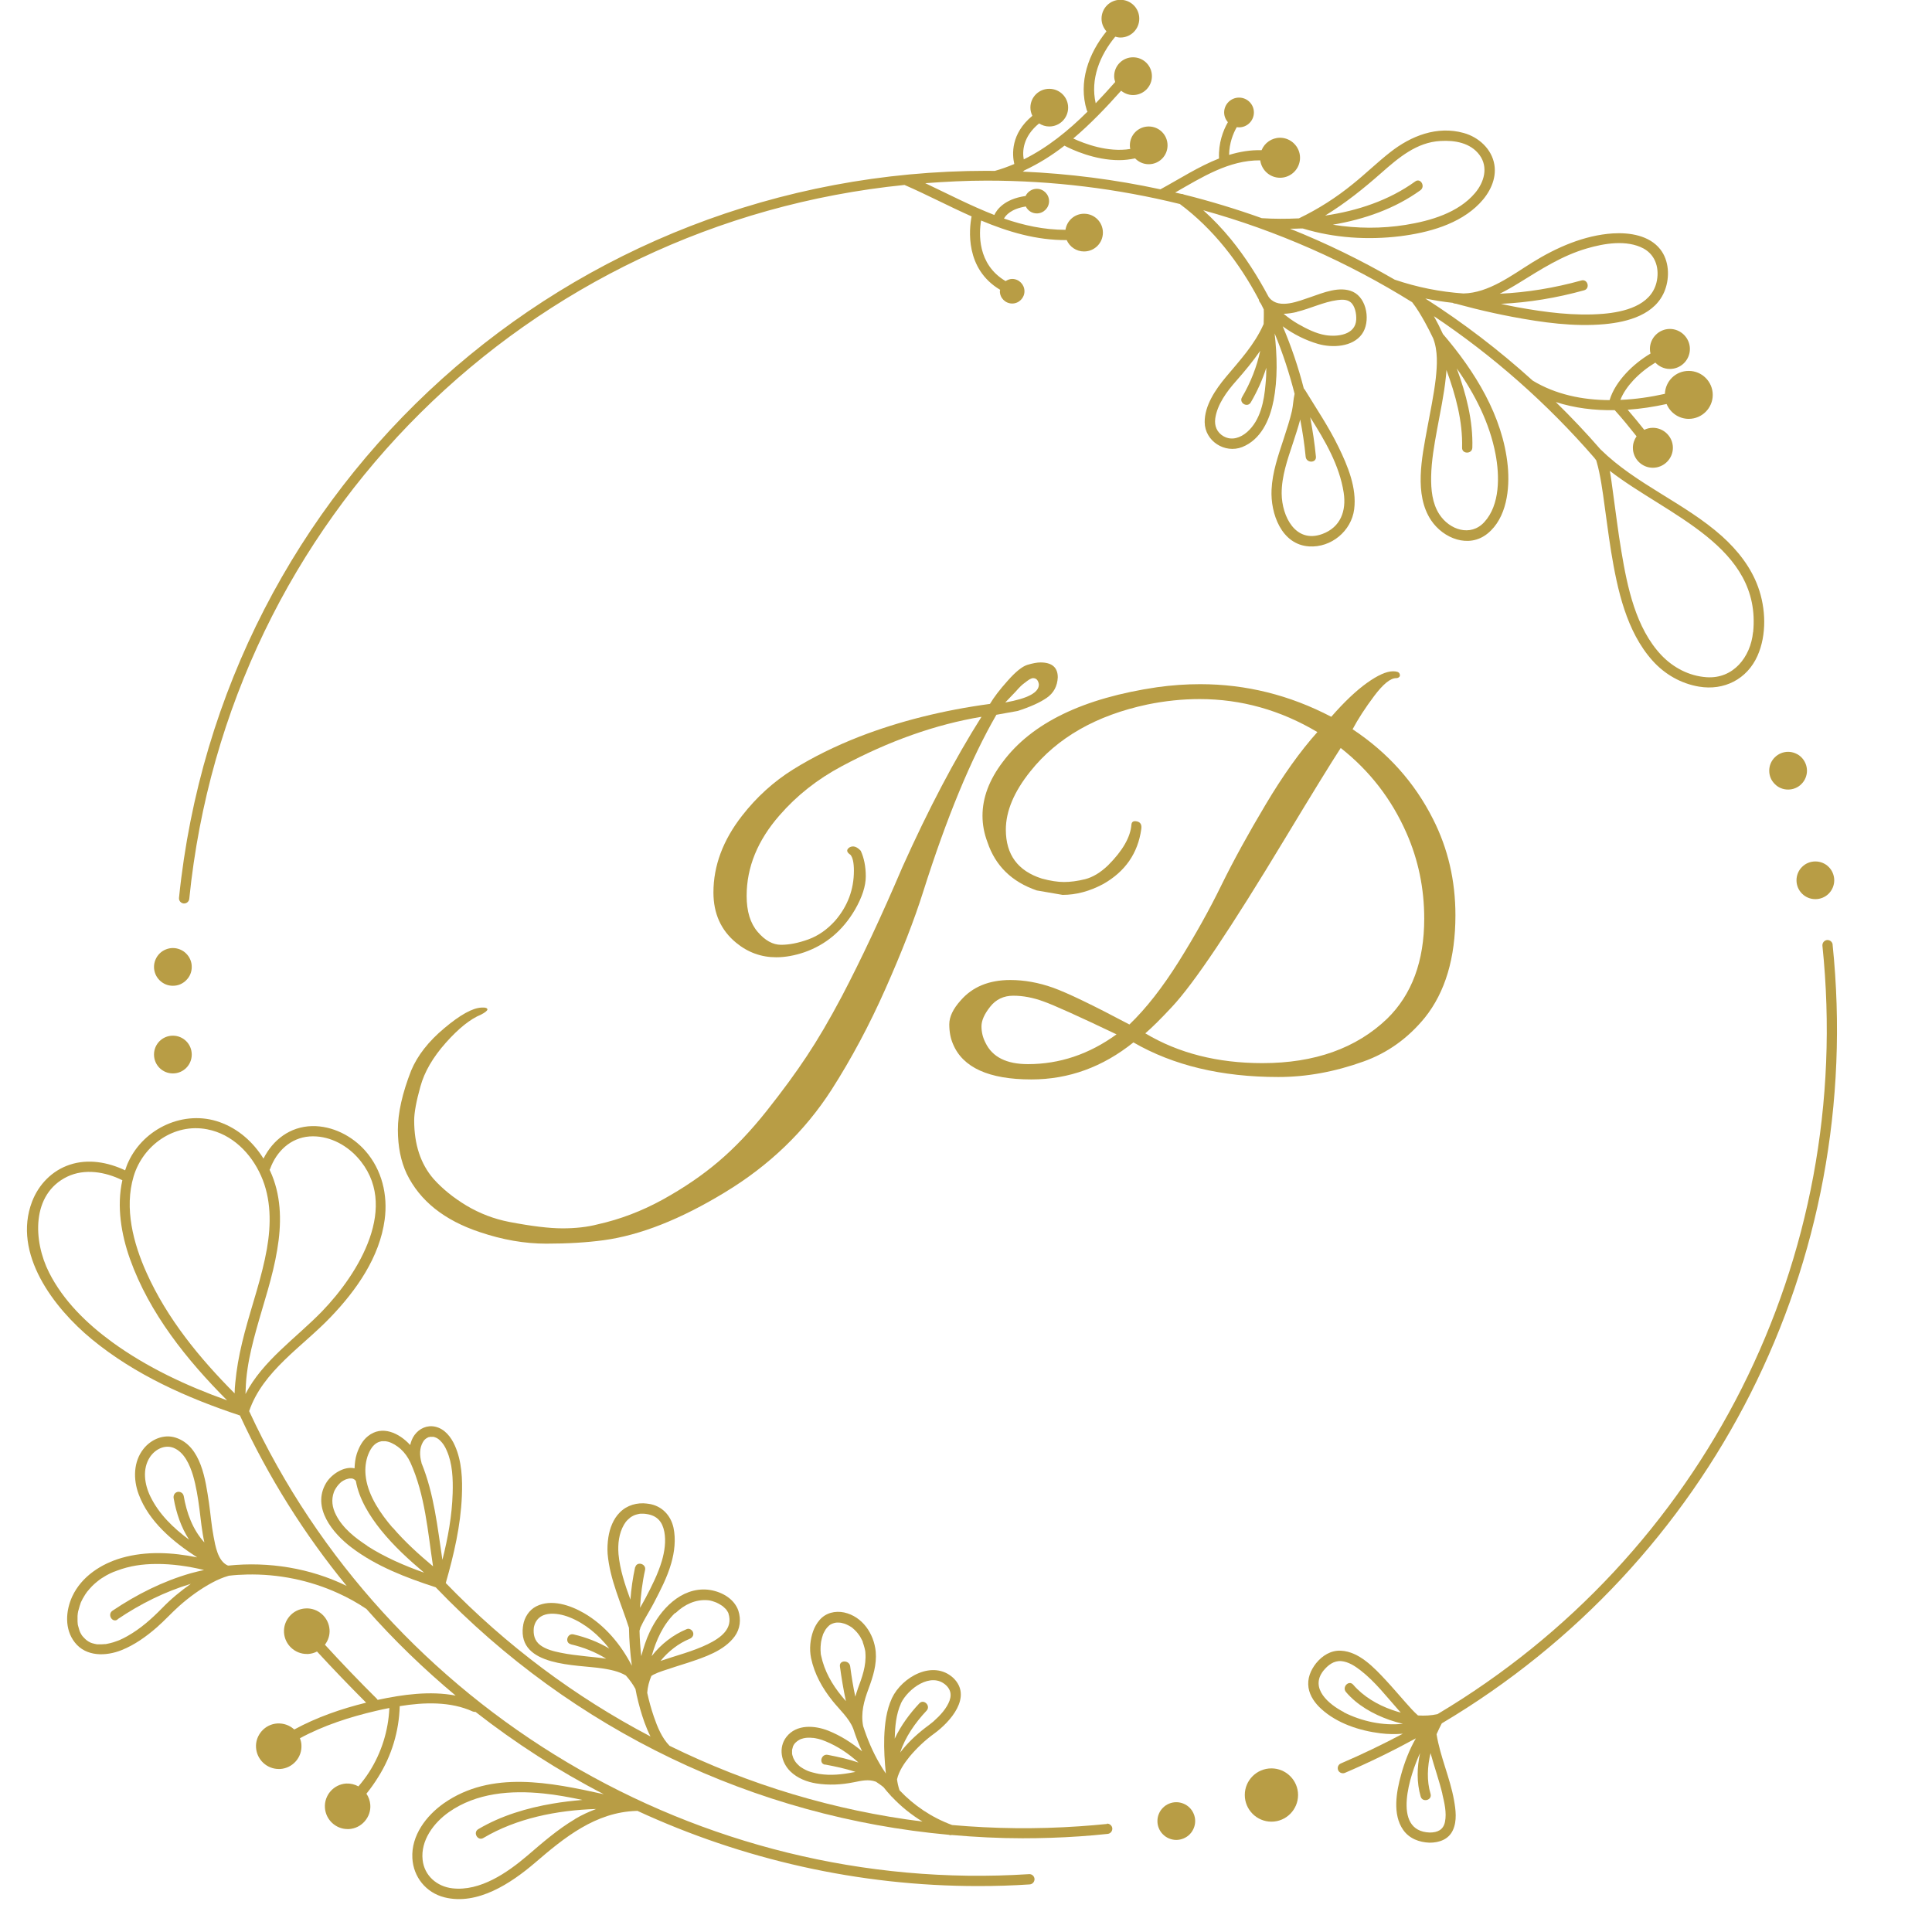 <svg xmlns="http://www.w3.org/2000/svg" xmlns:xlink="http://www.w3.org/1999/xlink" width="200" viewBox="0 0 150 150" height="200" preserveAspectRatio="xMidYMid meet"><defs><g></g><clipPath id="5d0263cc7f"><path d="M 2 86 L 81 86 L 81 147.75 L 2 147.75 Z M 2 86 " clip-rule="nonzero"></path></clipPath></defs><g clip-path="url(#5d0263cc7f)"><path fill="#b89d45" d="M 79.898 145.508 C 54.324 147.156 30.066 132.719 19.344 109.559 C 20.41 106.43 23.5 104.543 25.68 102.25 C 27.668 100.176 29.477 97.609 29.867 94.684 C 30.121 92.773 29.652 90.82 28.371 89.359 C 27.344 88.188 25.801 87.398 24.223 87.43 C 22.512 87.473 21.191 88.496 20.457 89.953 C 19.664 88.68 18.516 87.645 17.074 87.129 C 14.312 86.133 11.18 87.582 9.969 90.203 C 9.863 90.418 9.793 90.641 9.715 90.863 C 8.383 90.234 6.848 89.953 5.422 90.426 C 4.047 90.879 3.004 91.953 2.488 93.297 C 0.949 97.34 4.191 101.559 7.117 103.969 C 10.469 106.734 14.527 108.539 18.629 109.898 C 20.848 114.699 23.641 119.133 26.914 123.129 C 24.098 121.75 20.863 121.227 17.738 121.551 C 17.738 121.551 17.738 121.551 17.727 121.551 C 17.703 121.551 17.688 121.535 17.664 121.535 C 16.91 121.188 16.719 120.023 16.582 119.293 C 16.414 118.426 16.352 117.551 16.223 116.672 C 15.961 114.93 15.629 112.266 13.645 111.621 C 12.715 111.316 11.719 111.754 11.137 112.496 C 10.352 113.488 10.336 114.859 10.766 116.012 C 11.551 118.129 13.422 119.699 15.309 120.914 C 13.375 120.52 11.359 120.414 9.469 120.949 C 7.875 121.402 6.332 122.395 5.613 123.941 C 5.09 125.07 5 126.496 5.812 127.523 C 6.688 128.637 8.227 128.598 9.434 128.117 C 10.453 127.711 11.359 127.059 12.18 126.344 C 12.777 125.82 13.312 125.23 13.906 124.695 C 14.695 123.996 15.555 123.367 16.488 122.867 C 16.887 122.652 17.297 122.477 17.738 122.348 C 17.746 122.348 17.754 122.348 17.762 122.34 C 18.223 122.285 18.684 122.254 19.152 122.246 C 21.59 122.188 24.039 122.684 26.254 123.695 C 27.008 124.035 27.742 124.441 28.434 124.91 C 28.434 124.91 28.434 124.91 28.441 124.91 C 30.582 127.34 32.906 129.582 35.375 131.645 C 33.391 131.262 31.234 131.566 29.316 131.98 C 29.301 131.953 29.293 131.93 29.27 131.906 C 27.891 130.539 26.539 129.129 25.227 127.695 C 25.473 127.371 25.617 126.965 25.586 126.527 C 25.52 125.555 24.676 124.816 23.707 124.879 C 23.234 124.91 22.805 125.117 22.488 125.477 C 22.176 125.836 22.02 126.289 22.051 126.758 C 22.113 127.688 22.895 128.414 23.816 128.414 C 23.855 128.414 23.898 128.414 23.93 128.414 C 24.176 128.398 24.406 128.332 24.613 128.223 C 25.855 129.574 27.129 130.895 28.426 132.195 C 26.508 132.664 24.582 133.332 22.848 134.277 C 22.84 134.27 22.824 134.254 22.812 134.246 C 22.457 133.938 22.004 133.785 21.531 133.809 C 21.062 133.84 20.633 134.047 20.316 134.406 C 20.004 134.766 19.844 135.219 19.879 135.688 C 19.941 136.617 20.715 137.344 21.645 137.344 C 21.684 137.344 21.723 137.344 21.754 137.344 C 22.727 137.281 23.469 136.438 23.402 135.465 C 23.395 135.289 23.348 135.113 23.285 134.957 C 25.121 133.961 27.176 133.301 29.191 132.832 C 29.523 132.75 29.875 132.68 30.23 132.609 C 30.152 134.367 29.621 136.07 28.672 137.566 C 28.418 137.965 28.133 138.34 27.828 138.695 C 27.543 138.539 27.215 138.457 26.875 138.473 C 25.902 138.539 25.164 139.383 25.227 140.352 C 25.289 141.281 26.062 142.008 26.984 142.008 C 27.023 142.008 27.066 142.008 27.098 142.008 C 27.566 141.977 27.996 141.77 28.312 141.41 C 28.625 141.051 28.785 140.598 28.75 140.129 C 28.727 139.805 28.617 139.508 28.449 139.262 C 28.793 138.84 29.102 138.395 29.363 137.973 C 30.406 136.324 30.98 134.414 31.035 132.465 C 32.945 132.152 34.992 132.098 36.703 132.879 C 36.773 132.91 36.855 132.918 36.918 132.91 C 40.031 135.344 43.363 137.488 46.875 139.301 C 42.719 138.387 38.145 137.43 34.457 140.008 C 33.09 140.973 31.918 142.508 32.016 144.27 C 32.094 145.73 33.074 146.949 34.508 147.309 C 37.07 147.953 39.68 146.211 41.52 144.641 C 43.82 142.66 46.246 140.688 49.43 140.598 C 49.445 140.598 49.461 140.59 49.477 140.59 C 57.66 144.371 66.668 146.434 75.941 146.434 C 77.27 146.434 78.609 146.395 79.945 146.305 C 80.168 146.289 80.328 146.098 80.32 145.883 C 80.305 145.66 80.113 145.492 79.898 145.508 Z M 9.133 125.715 C 10.891 124.527 12.801 123.574 14.816 122.969 C 14.02 123.527 13.262 124.156 12.586 124.855 C 11.75 125.707 10.914 126.449 9.891 127.027 C 9.691 127.141 9.492 127.242 9.285 127.332 C 9.277 127.332 9.27 127.332 9.262 127.34 C 9.25 127.34 9.234 127.348 9.227 127.355 C 9.188 127.371 9.148 127.387 9.102 127.402 C 9.004 127.441 8.902 127.473 8.797 127.508 C 8.633 127.555 8.457 127.602 8.281 127.633 C 8.258 127.633 8.195 127.648 8.195 127.648 C 8.176 127.648 8.152 127.648 8.137 127.648 C 8.059 127.648 7.977 127.664 7.891 127.664 C 7.82 127.664 7.738 127.664 7.668 127.664 C 7.637 127.664 7.605 127.664 7.574 127.664 C 7.566 127.664 7.547 127.664 7.539 127.664 C 7.414 127.641 7.285 127.617 7.16 127.578 C 7.125 127.57 7.094 127.555 7.07 127.547 C 7.07 127.547 7.07 127.547 7.062 127.547 C 7.008 127.516 6.945 127.488 6.887 127.457 C 6.84 127.426 6.793 127.395 6.746 127.363 C 6.723 127.348 6.695 127.332 6.672 127.309 C 6.793 127.387 6.68 127.309 6.656 127.289 C 6.57 127.211 6.488 127.125 6.41 127.035 C 6.395 127.012 6.379 126.988 6.363 126.973 C 6.332 126.918 6.293 126.871 6.266 126.812 C 6.234 126.758 6.211 126.703 6.188 126.645 C 6.18 126.613 6.164 126.582 6.156 126.551 C 6.117 126.43 6.086 126.312 6.051 126.184 C 6.051 126.152 6.043 126.121 6.035 126.09 C 6.035 126.09 6.035 126.09 6.035 126.082 C 6.035 126.016 6.02 125.953 6.02 125.883 C 6.02 125.738 6.02 125.605 6.02 125.461 C 6.02 125.43 6.043 125.301 6.035 125.293 C 6.043 125.23 6.051 125.176 6.066 125.109 C 6.102 124.969 6.141 124.824 6.188 124.68 C 6.211 124.609 6.234 124.547 6.258 124.473 C 6.258 124.457 6.258 124.457 6.258 124.457 C 6.273 124.418 6.301 124.371 6.316 124.332 C 6.387 124.188 6.457 124.043 6.547 123.91 C 6.586 123.836 6.633 123.773 6.68 123.703 C 6.703 123.668 6.73 123.629 6.754 123.598 C 6.762 123.582 6.77 123.582 6.77 123.574 C 6.77 123.574 6.77 123.574 6.785 123.559 C 6.895 123.422 7.016 123.289 7.145 123.152 C 7.27 123.023 7.414 122.898 7.555 122.785 C 7.574 122.77 7.59 122.762 7.605 122.746 C 7.645 122.715 7.676 122.691 7.715 122.66 C 7.805 122.594 7.891 122.531 7.988 122.477 C 8.16 122.363 8.344 122.262 8.527 122.172 C 8.625 122.125 8.711 122.086 8.805 122.047 C 8.82 122.039 8.848 122.031 8.863 122.023 C 8.863 122.023 8.871 122.023 8.879 122.023 C 8.941 122 9.004 121.973 9.07 121.949 C 10.086 121.566 11.051 121.434 12.117 121.426 C 13.375 121.418 14.625 121.602 15.844 121.895 C 15.492 121.973 15.148 122.055 14.809 122.148 C 12.633 122.77 10.605 123.797 8.734 125.055 C 8.312 125.34 8.711 126.027 9.133 125.738 Z M 14.25 116.117 C 14.211 115.902 13.957 115.781 13.766 115.836 C 13.543 115.902 13.445 116.117 13.484 116.332 C 13.684 117.461 14.059 118.582 14.68 119.539 C 13.453 118.633 12.348 117.559 11.688 116.211 C 11.219 115.266 11.027 114.047 11.648 113.117 C 12.062 112.504 12.801 112.152 13.461 112.406 C 14.305 112.734 14.734 113.73 14.984 114.547 C 15.23 115.391 15.371 116.277 15.484 117.152 C 15.594 118.02 15.676 118.895 15.867 119.754 C 14.957 118.758 14.488 117.461 14.258 116.117 Z M 20.977 90.734 C 21.469 89.391 22.551 88.348 24.023 88.234 C 25.434 88.133 26.793 88.809 27.734 89.836 C 31.141 93.566 27.812 98.91 25.004 101.812 C 22.996 103.883 20.402 105.633 19.059 108.23 C 19.059 108.102 19.066 107.973 19.074 107.871 C 19.09 107.336 19.137 106.805 19.219 106.27 C 19.367 105.254 19.621 104.242 19.895 103.246 C 20.465 101.184 21.176 99.148 21.523 97.031 C 21.852 95.098 21.867 93.09 21.117 91.242 C 21.062 91.102 20.992 90.965 20.93 90.82 C 20.945 90.789 20.969 90.766 20.984 90.734 Z M 8.711 104.203 C 6.746 102.77 4.914 100.992 3.809 98.797 C 2.574 96.355 2.414 92.715 5.223 91.355 C 6.57 90.711 8.168 90.973 9.5 91.633 C 9.047 93.648 9.41 95.828 10.094 97.754 C 11.594 101.957 14.496 105.578 17.633 108.723 C 14.488 107.602 11.418 106.168 8.711 104.203 Z M 11.379 98.82 C 10.352 96.535 9.633 93.809 10.375 91.332 C 11.098 88.918 13.52 87.176 16.09 87.68 C 18.016 88.051 19.488 89.531 20.266 91.285 C 21.062 93.066 21.055 95.062 20.723 96.957 C 20.332 99.172 19.566 101.297 18.992 103.469 C 18.723 104.496 18.492 105.539 18.355 106.59 C 18.301 107.066 18.223 107.633 18.215 108.18 C 15.477 105.434 12.969 102.363 11.379 98.82 Z M 44.656 141.227 C 43.309 142.023 42.125 143.059 40.945 144.07 C 39.395 145.391 37.285 146.855 35.129 146.609 C 33.926 146.473 32.945 145.629 32.812 144.402 C 32.645 142.891 33.672 141.523 34.848 140.695 C 36.988 139.191 39.672 138.984 42.203 139.246 C 43.223 139.348 44.223 139.539 45.219 139.746 C 44.457 139.812 43.691 139.898 42.941 140.027 C 40.922 140.367 38.906 140.965 37.133 142.016 C 36.695 142.277 37.094 142.961 37.531 142.699 C 40.102 141.172 43.238 140.543 46.285 140.449 C 45.723 140.664 45.172 140.91 44.645 141.227 Z M 44.656 141.227 " fill-opacity="1" fill-rule="nonzero"></path></g><path fill="#b89d45" d="M 140.293 59.836 C 140.293 60.031 140.254 60.219 140.18 60.398 C 140.105 60.578 140 60.734 139.863 60.871 C 139.727 61.012 139.566 61.117 139.387 61.191 C 139.207 61.266 139.02 61.301 138.828 61.301 C 138.633 61.301 138.445 61.266 138.266 61.191 C 138.086 61.117 137.93 61.012 137.793 60.871 C 137.656 60.734 137.547 60.578 137.473 60.398 C 137.398 60.219 137.363 60.031 137.363 59.836 C 137.363 59.645 137.398 59.457 137.473 59.277 C 137.547 59.098 137.656 58.938 137.793 58.801 C 137.93 58.664 138.086 58.559 138.266 58.484 C 138.445 58.41 138.633 58.371 138.828 58.371 C 139.02 58.371 139.207 58.41 139.387 58.484 C 139.566 58.559 139.727 58.664 139.863 58.801 C 140 58.938 140.105 59.098 140.18 59.277 C 140.254 59.457 140.293 59.645 140.293 59.836 Z M 140.293 59.836 " fill-opacity="1" fill-rule="nonzero"></path><path fill="#b89d45" d="M 92.793 141.387 C 92.793 141.582 92.754 141.77 92.68 141.945 C 92.605 142.125 92.5 142.285 92.363 142.422 C 92.227 142.559 92.066 142.664 91.887 142.738 C 91.707 142.812 91.52 142.852 91.328 142.852 C 91.133 142.852 90.945 142.812 90.766 142.738 C 90.586 142.664 90.43 142.559 90.293 142.422 C 90.152 142.285 90.047 142.125 89.973 141.945 C 89.898 141.77 89.863 141.582 89.863 141.387 C 89.863 141.191 89.898 141.004 89.973 140.828 C 90.047 140.648 90.152 140.488 90.293 140.352 C 90.43 140.215 90.586 140.109 90.766 140.035 C 90.945 139.961 91.133 139.922 91.328 139.922 C 91.52 139.922 91.707 139.961 91.887 140.035 C 92.066 140.109 92.227 140.215 92.363 140.352 C 92.5 140.488 92.605 140.648 92.68 140.828 C 92.754 141.004 92.793 141.191 92.793 141.387 Z M 92.793 141.387 " fill-opacity="1" fill-rule="nonzero"></path><path fill="#b89d45" d="M 142.41 68.344 C 142.41 68.539 142.371 68.727 142.297 68.906 C 142.223 69.086 142.117 69.242 141.98 69.383 C 141.844 69.52 141.684 69.625 141.504 69.699 C 141.324 69.773 141.137 69.809 140.945 69.809 C 140.75 69.809 140.562 69.773 140.383 69.699 C 140.203 69.625 140.047 69.52 139.91 69.383 C 139.77 69.242 139.664 69.086 139.59 68.906 C 139.516 68.727 139.48 68.539 139.48 68.344 C 139.48 68.152 139.516 67.965 139.59 67.785 C 139.664 67.605 139.77 67.445 139.91 67.309 C 140.047 67.172 140.203 67.066 140.383 66.992 C 140.562 66.918 140.75 66.883 140.945 66.883 C 141.137 66.883 141.324 66.918 141.504 66.992 C 141.684 67.066 141.844 67.172 141.98 67.309 C 142.117 67.445 142.223 67.605 142.297 67.785 C 142.371 67.965 142.41 68.152 142.41 68.344 Z M 142.41 68.344 " fill-opacity="1" fill-rule="nonzero"></path><path fill="#b89d45" d="M 98.715 137.297 C 97.566 137.297 96.645 138.227 96.645 139.363 C 96.645 140.504 97.574 141.434 98.715 141.434 C 99.852 141.434 100.781 140.504 100.781 139.363 C 100.781 138.227 99.852 137.297 98.715 137.297 Z M 98.715 137.297 " fill-opacity="1" fill-rule="nonzero"></path><path fill="#b89d45" d="M 14.887 75.07 C 14.887 75.266 14.852 75.453 14.777 75.633 C 14.703 75.812 14.594 75.969 14.457 76.105 C 14.32 76.242 14.164 76.348 13.984 76.426 C 13.805 76.5 13.617 76.535 13.422 76.535 C 13.227 76.535 13.043 76.5 12.863 76.426 C 12.684 76.348 12.523 76.242 12.387 76.105 C 12.25 75.969 12.145 75.812 12.07 75.633 C 11.996 75.453 11.957 75.266 11.957 75.07 C 11.957 74.875 11.996 74.691 12.07 74.512 C 12.145 74.332 12.25 74.172 12.387 74.035 C 12.523 73.898 12.684 73.793 12.863 73.719 C 13.043 73.645 13.227 73.605 13.422 73.605 C 13.617 73.605 13.805 73.645 13.984 73.719 C 14.164 73.793 14.32 73.898 14.457 74.035 C 14.594 74.172 14.703 74.332 14.777 74.512 C 14.852 74.691 14.887 74.875 14.887 75.07 Z M 14.887 75.07 " fill-opacity="1" fill-rule="nonzero"></path><path fill="#b89d45" d="M 13.422 83.34 C 14.234 83.34 14.887 82.688 14.887 81.875 C 14.887 81.062 14.234 80.41 13.422 80.41 C 12.609 80.41 11.957 81.062 11.957 81.875 C 11.957 82.688 12.609 83.34 13.422 83.34 Z M 13.422 83.34 " fill-opacity="1" fill-rule="nonzero"></path><path fill="#b89d45" d="M 85.969 141.609 C 85.254 141.68 84.531 141.746 83.812 141.793 C 80.488 142.023 77.184 141.984 73.922 141.695 C 72.336 141.109 70.961 140.184 69.836 138.992 C 69.742 138.703 69.68 138.426 69.645 138.148 C 69.797 137.488 70.203 136.898 70.625 136.379 C 71.184 135.711 71.828 135.105 72.527 134.598 C 73.777 133.691 75.527 131.73 74.008 130.27 C 72.441 128.836 70.027 130.195 69.25 131.844 C 68.816 132.789 68.691 133.84 68.652 134.875 C 68.621 135.816 68.684 136.762 68.777 137.695 C 68.602 137.438 68.438 137.184 68.285 136.914 C 67.75 136 67.34 135.02 67.012 134.008 C 67.012 134.008 67.012 134.008 67.012 134 C 66.82 132.988 67.082 132.051 67.434 131.113 C 67.777 130.18 68.078 129.25 67.992 128.238 C 67.855 126.844 66.965 125.508 65.539 125.191 C 64.84 125.047 64.121 125.215 63.637 125.77 C 63.184 126.289 62.984 126.965 62.914 127.633 C 62.879 128 62.898 128.367 62.969 128.723 C 63.23 129.973 63.844 131.062 64.633 132.051 C 65.172 132.727 65.93 133.402 66.238 134.199 C 66.238 134.215 66.254 134.223 66.254 134.238 C 66.445 134.828 66.668 135.41 66.934 135.973 C 66.145 135.312 65.27 134.758 64.32 134.375 C 63.262 133.953 61.84 133.848 61.059 134.852 C 60.414 135.68 60.645 136.824 61.359 137.527 C 61.902 138.059 62.641 138.348 63.375 138.465 C 64.352 138.617 65.301 138.57 66.262 138.379 C 66.883 138.258 67.426 138.117 68.008 138.332 C 68.207 138.457 68.398 138.602 68.586 138.746 C 68.77 138.977 68.961 139.199 69.152 139.406 C 69.176 139.445 69.207 139.477 69.25 139.508 C 69.949 140.25 70.746 140.895 71.621 141.426 C 64.766 140.566 58.137 138.57 51.984 135.543 C 51.387 134.934 51.039 134.082 50.766 133.285 C 50.559 132.68 50.387 132.059 50.25 131.43 C 50.281 130.977 50.395 130.539 50.574 130.117 C 50.633 130.086 50.68 130.055 50.734 130.02 C 50.965 129.902 51.18 129.82 51.434 129.734 C 52.098 129.504 52.766 129.305 53.426 129.09 C 54.691 128.668 56.211 128.176 57.039 127.051 C 57.469 126.465 57.547 125.73 57.324 125.047 C 56.984 124.074 55.934 123.527 54.953 123.422 C 52.867 123.223 51.246 124.984 50.441 126.711 C 50.16 127.309 49.957 127.938 49.789 128.582 C 49.715 127.938 49.668 127.281 49.652 126.621 C 49.652 126.605 49.652 126.598 49.66 126.582 C 49.66 126.582 49.66 126.582 49.66 126.574 C 49.668 126.543 49.676 126.512 49.691 126.48 C 49.691 126.465 49.699 126.449 49.707 126.43 C 49.707 126.43 49.707 126.43 49.707 126.438 C 49.707 126.438 49.707 126.43 49.707 126.43 C 49.707 126.43 49.707 126.422 49.707 126.414 C 49.707 126.406 49.707 126.414 49.707 126.406 C 49.723 126.367 49.738 126.32 49.758 126.289 C 49.859 126.066 49.98 125.844 50.105 125.621 C 50.32 125.23 50.559 124.848 50.766 124.449 C 51.285 123.453 51.801 122.461 52.113 121.379 C 52.367 120.492 52.484 119.516 52.289 118.609 C 52.074 117.629 51.363 116.895 50.352 116.754 C 50.336 116.754 50.32 116.754 50.297 116.754 C 50.281 116.754 50.266 116.746 50.242 116.738 C 49.469 116.641 48.684 116.855 48.125 117.422 C 47.613 117.93 47.344 118.648 47.234 119.348 C 47.168 119.777 47.145 120.215 47.176 120.645 C 47.352 122.652 48.227 124.48 48.832 126.383 C 48.848 127.371 48.93 128.359 49.055 129.328 C 48.211 127.68 46.961 126.184 45.348 125.246 C 44.289 124.633 42.809 124.117 41.629 124.719 C 41.074 125.008 40.723 125.562 40.617 126.176 C 40.617 126.199 40.617 126.215 40.617 126.234 C 40.617 126.25 40.602 126.266 40.602 126.281 C 40.188 129.426 44.781 129.227 46.77 129.535 C 47.391 129.633 48.043 129.758 48.594 130.086 C 48.871 130.402 49.129 130.746 49.336 131.129 C 49.367 131.27 49.391 131.414 49.422 131.559 C 49.422 131.59 49.422 131.613 49.438 131.637 C 49.598 132.344 49.789 133.039 50.035 133.723 C 50.172 134.09 50.32 134.461 50.504 134.82 C 44.68 131.766 39.305 127.762 34.609 122.906 C 35.238 120.707 35.766 118.449 35.859 116.156 C 35.914 114.852 35.859 113.449 35.316 112.238 C 35.031 111.586 34.531 110.934 33.797 110.77 C 33.168 110.625 32.555 110.902 32.184 111.414 C 32.008 111.652 31.91 111.922 31.848 112.191 C 30.988 111.254 29.66 110.625 28.57 111.5 C 28.133 111.844 27.875 112.359 27.703 112.867 C 27.582 113.242 27.543 113.625 27.527 114 C 26.723 113.809 25.727 114.453 25.312 115.152 C 24.191 117.055 25.832 119.047 27.297 120.152 C 29.215 121.609 31.555 122.5 33.828 123.238 C 44.48 134.359 58.598 141.086 73.664 142.453 C 73.664 142.453 73.68 142.453 73.688 142.461 C 73.77 142.492 73.84 142.484 73.902 142.469 C 75.719 142.629 77.551 142.723 79.387 142.723 C 80.859 142.723 82.34 142.676 83.82 142.574 C 84.547 142.523 85.277 142.461 86.004 142.383 C 86.219 142.359 86.375 142.168 86.359 141.945 C 86.336 141.73 86.137 141.57 85.922 141.586 Z M 64.074 137 C 64.863 137.152 65.66 137.312 66.422 137.574 C 66.375 137.582 66.328 137.59 66.27 137.598 C 65.379 137.773 64.504 137.867 63.598 137.727 C 63.43 137.695 63.262 137.66 63.098 137.613 C 63.031 137.598 62.969 137.574 62.906 137.559 C 62.863 137.543 62.832 137.535 62.793 137.52 C 62.785 137.52 62.723 137.496 62.707 137.488 C 62.594 137.438 62.477 137.383 62.371 137.32 C 62.316 137.289 62.262 137.246 62.203 137.215 C 62.18 137.199 62.148 137.176 62.125 137.16 C 62.125 137.16 62.125 137.16 62.117 137.16 C 62.117 137.16 62.117 137.16 62.109 137.152 C 62.02 137.074 61.934 136.992 61.855 136.906 C 61.832 136.883 61.805 136.852 61.781 136.816 C 61.773 136.809 61.766 136.793 61.758 136.785 C 61.742 136.754 61.719 136.73 61.703 136.699 C 61.68 136.66 61.656 136.629 61.641 136.586 C 61.633 136.57 61.598 136.508 61.59 136.492 C 61.559 136.414 61.535 136.324 61.512 136.246 C 61.512 136.223 61.512 136.199 61.496 136.172 C 61.496 136.141 61.496 136.102 61.496 136.07 C 61.496 136.023 61.496 135.973 61.496 135.934 C 61.496 135.91 61.496 135.887 61.496 135.863 C 61.512 135.785 61.535 135.703 61.559 135.625 C 61.559 135.625 61.559 135.633 61.551 135.641 C 61.551 135.633 61.551 135.625 61.559 135.617 C 61.574 135.578 61.582 135.578 61.574 135.586 C 61.574 135.586 61.574 135.578 61.574 135.57 C 61.598 135.527 61.617 135.488 61.641 135.449 C 61.656 135.418 61.75 135.305 61.672 135.402 C 61.695 135.371 61.719 135.344 61.75 135.312 C 61.781 135.281 61.812 135.25 61.855 135.219 C 61.871 135.203 61.895 135.188 61.91 135.172 C 61.82 135.25 61.91 135.172 61.926 135.164 C 62.004 135.105 62.086 135.066 62.164 135.027 C 62.18 135.027 62.195 135.012 62.211 135.012 C 62.277 134.988 62.332 134.973 62.395 134.957 C 62.457 134.941 62.516 134.934 62.578 134.926 C 62.617 134.926 62.656 134.926 62.707 134.914 C 62.848 134.914 62.992 134.914 63.137 134.934 C 63.152 134.934 63.152 134.934 63.152 134.934 C 63.152 134.934 63.152 134.934 63.168 134.934 C 63.215 134.941 63.262 134.949 63.312 134.957 C 63.391 134.973 63.461 134.988 63.535 135.004 C 63.723 135.051 63.914 135.113 64.098 135.195 C 65.039 135.578 65.898 136.156 66.652 136.844 C 65.883 136.578 65.07 136.402 64.266 136.246 C 63.766 136.148 63.551 136.914 64.051 137.008 Z M 66.598 131.129 C 66.527 131.328 66.461 131.523 66.406 131.73 C 66.238 130.953 66.113 130.164 66.008 129.375 C 65.945 128.875 65.148 128.867 65.211 129.375 C 65.332 130.277 65.484 131.184 65.676 132.074 C 65.57 131.953 65.469 131.836 65.371 131.715 C 64.594 130.777 64.004 129.742 63.75 128.539 C 63.75 128.5 63.734 128.461 63.723 128.422 C 63.723 128.406 63.723 128.391 63.723 128.383 C 63.715 128.293 63.707 128.207 63.707 128.117 C 63.707 127.938 63.707 127.762 63.734 127.586 C 63.734 127.586 63.734 127.547 63.742 127.523 C 63.742 127.473 63.758 127.434 63.766 127.387 C 63.781 127.309 63.797 127.234 63.82 127.156 C 63.844 127.066 63.875 126.98 63.898 126.902 C 63.898 126.879 63.914 126.859 63.922 126.844 C 63.938 126.805 63.965 126.766 63.98 126.727 C 64.02 126.645 64.059 126.574 64.105 126.504 C 64.121 126.48 64.137 126.457 64.164 126.43 C 64.164 126.43 64.211 126.375 64.219 126.359 C 64.266 126.305 64.312 126.258 64.371 126.207 C 64.387 126.199 64.395 126.184 64.41 126.176 C 64.441 126.152 64.473 126.129 64.512 126.113 C 64.551 126.098 64.586 126.074 64.617 126.059 C 64.625 126.059 64.625 126.059 64.633 126.059 C 64.641 126.059 64.656 126.051 64.664 126.043 C 64.734 126.016 64.809 126 64.887 125.984 C 64.902 125.984 64.957 125.977 64.973 125.977 C 65.023 125.977 65.07 125.977 65.109 125.977 C 65.148 125.977 65.188 125.977 65.23 125.984 C 65.238 125.984 65.324 126 65.332 126 C 65.402 126.016 65.484 126.035 65.555 126.059 C 65.586 126.066 65.625 126.082 65.66 126.098 C 65.66 126.098 65.699 126.113 65.715 126.121 C 65.84 126.176 65.961 126.242 66.074 126.312 C 66.105 126.336 66.137 126.352 66.16 126.375 C 66.176 126.383 66.191 126.398 66.207 126.406 C 66.184 126.383 66.176 126.383 66.199 126.406 C 66.254 126.449 66.305 126.496 66.352 126.543 C 66.453 126.637 66.551 126.75 66.637 126.859 C 66.645 126.879 66.668 126.902 66.668 126.91 C 66.691 126.941 66.711 126.973 66.734 126.996 C 66.773 127.051 66.805 127.109 66.836 127.172 C 66.867 127.227 66.898 127.289 66.934 127.355 C 66.949 127.387 66.965 127.418 66.98 127.457 C 66.98 127.473 66.988 127.473 66.988 127.48 C 66.988 127.48 66.988 127.48 66.988 127.508 C 67.035 127.648 67.082 127.785 67.121 127.938 C 67.141 128.008 67.156 128.078 67.172 128.16 C 67.172 128.16 67.172 128.191 67.18 128.215 C 67.18 128.23 67.188 128.301 67.188 128.309 C 67.273 129.336 66.926 130.234 66.574 131.184 Z M 69.941 132.258 C 70.488 131.113 72.281 129.773 73.449 130.84 C 73.961 131.328 73.863 131.883 73.516 132.465 C 73.332 132.773 73.117 133.023 72.863 133.285 C 72.734 133.41 72.598 133.539 72.465 133.66 C 72.32 133.777 72.258 133.824 72.137 133.922 C 71.367 134.484 70.641 135.129 70.035 135.879 C 69.98 135.941 69.934 136.016 69.887 136.078 C 70.273 134.867 71.07 133.738 71.938 132.816 C 72.289 132.441 71.723 131.875 71.375 132.25 C 70.625 133.047 69.941 133.977 69.465 134.988 C 69.488 134.07 69.566 133.102 69.949 132.258 Z M 52.438 125.246 C 53.148 124.562 54.023 124.156 54.969 124.242 C 55.031 124.266 55.016 124.242 54.969 124.242 C 54.992 124.242 55.008 124.242 55.031 124.25 C 55.074 124.25 55.121 124.266 55.16 124.273 C 55.258 124.297 55.352 124.32 55.438 124.355 C 55.488 124.371 55.543 124.395 55.59 124.41 C 55.605 124.418 55.629 124.426 55.645 124.434 C 55.742 124.48 55.836 124.527 55.926 124.586 C 55.965 124.609 56.012 124.641 56.051 124.664 C 56.066 124.68 56.09 124.688 56.109 124.703 C 56.18 124.77 56.258 124.832 56.324 124.902 C 56.348 124.926 56.402 124.977 56.418 125.016 C 56.41 125 56.395 124.992 56.387 124.977 C 56.395 124.992 56.41 125.008 56.418 125.016 C 56.434 125.031 56.441 125.055 56.457 125.07 C 56.48 125.109 56.504 125.148 56.531 125.199 C 56.531 125.207 56.539 125.223 56.547 125.23 C 56.547 125.246 56.555 125.262 56.555 125.262 C 56.941 126.457 55.941 127.172 54.945 127.656 C 53.777 128.223 52.512 128.531 51.285 128.953 C 51.891 128.199 52.699 127.586 53.535 127.242 C 53.734 127.164 53.879 126.98 53.816 126.758 C 53.766 126.566 53.527 126.398 53.328 126.48 C 52.277 126.91 51.309 127.656 50.594 128.582 C 50.941 127.34 51.484 126.129 52.414 125.23 Z M 44.32 127.664 C 45.301 127.895 46.23 128.262 47.066 128.781 C 46.531 128.699 46 128.652 45.508 128.598 C 44.844 128.523 44.176 128.453 43.523 128.316 C 42.984 128.207 42.395 128.062 41.949 127.73 C 41.496 127.387 41.391 126.91 41.445 126.375 C 41.695 125.023 43.199 125.164 44.207 125.562 C 45.441 126.051 46.484 126.941 47.305 127.992 C 46.453 127.488 45.516 127.125 44.535 126.895 C 44.035 126.773 43.828 127.547 44.32 127.656 Z M 49.309 121.68 C 49.129 122.508 49.008 123.352 48.945 124.195 C 48.523 123.039 48.133 121.879 48.02 120.66 C 47.957 119.855 48.055 119.055 48.441 118.383 C 48.555 118.195 48.594 118.137 48.754 117.98 C 48.906 117.836 48.961 117.789 49.16 117.684 C 49.191 117.668 49.23 117.652 49.262 117.637 C 49.199 117.66 49.336 117.613 49.352 117.605 C 49.453 117.574 49.559 117.551 49.66 117.531 C 49.676 117.531 49.738 117.523 49.73 117.523 C 49.789 117.523 49.852 117.523 49.906 117.523 C 50.012 117.523 50.113 117.531 50.219 117.551 C 51.023 117.676 51.426 118.145 51.578 118.926 C 51.715 119.641 51.602 120.453 51.387 121.188 C 51.086 122.195 50.609 123.137 50.121 124.066 C 49.988 124.32 49.836 124.578 49.691 124.832 C 49.75 123.844 49.867 122.859 50.082 121.902 C 50.195 121.402 49.43 121.195 49.32 121.688 Z M 28.527 120.023 C 27.582 119.41 26.617 118.656 26.094 117.629 C 25.781 117.023 25.711 116.434 25.926 115.836 C 25.98 115.68 26.156 115.406 26.285 115.266 C 26.484 115.051 26.547 115.004 26.832 114.867 C 26.832 114.867 26.832 114.867 26.84 114.867 C 26.875 114.859 26.898 114.844 26.93 114.836 C 26.992 114.82 27.047 114.805 27.113 114.789 C 27.145 114.789 27.168 114.789 27.199 114.789 C 27.223 114.789 27.312 114.789 27.328 114.789 C 27.453 114.812 27.566 114.891 27.629 114.984 C 27.875 116.387 28.703 117.707 29.578 118.797 C 30.566 120.023 31.73 121.09 32.93 122.102 C 31.395 121.559 29.883 120.906 28.504 120.023 Z M 30.48 118.609 C 29.562 117.539 28.625 116.188 28.41 114.754 C 28.41 114.754 28.41 114.746 28.41 114.738 C 28.328 114.199 28.355 113.648 28.527 113.094 C 28.617 112.836 28.727 112.582 28.895 112.359 C 29 112.223 29.133 112.098 29.27 112.023 C 29.309 112 29.34 111.984 29.379 111.969 C 29.406 111.961 29.43 111.953 29.445 111.945 C 29.492 111.93 29.539 111.922 29.586 111.906 C 29.605 111.906 29.621 111.906 29.637 111.898 C 29.637 111.898 29.645 111.898 29.66 111.898 C 29.746 111.898 29.828 111.898 29.914 111.898 C 29.93 111.898 29.93 111.898 29.938 111.898 C 29.953 111.898 29.977 111.898 29.992 111.906 C 30.043 111.914 30.09 111.93 30.145 111.938 C 30.48 112.035 30.82 112.25 31.102 112.496 C 31.434 112.805 31.664 113.125 31.863 113.547 C 33.004 116.07 33.211 118.895 33.621 121.609 C 32.508 120.676 31.426 119.699 30.48 118.59 Z M 32.723 113.602 C 32.723 113.602 32.723 113.57 32.723 113.555 C 32.562 112.98 32.574 112.422 32.828 111.977 C 32.93 111.793 33.035 111.699 33.227 111.602 C 33.242 111.594 33.25 111.586 33.25 111.586 C 33.25 111.586 33.258 111.586 33.281 111.586 C 33.336 111.57 33.383 111.555 33.441 111.547 C 33.375 111.562 33.672 111.562 33.613 111.547 C 33.848 111.594 33.996 111.676 34.164 111.836 C 34.387 112.051 34.547 112.297 34.68 112.613 C 35.137 113.633 35.176 114.828 35.145 115.926 C 35.094 117.676 34.777 119.41 34.348 121.105 C 33.965 118.566 33.703 115.988 32.73 113.602 Z M 32.723 113.602 " fill-opacity="1" fill-rule="nonzero"></path><path fill="#b89d45" d="M 142.289 73.344 C 142.266 73.129 142.074 72.969 141.852 72.984 C 141.637 73.008 141.477 73.199 141.492 73.422 C 144.023 97.793 132.215 120.812 111.605 133.086 C 111.113 133.195 110.605 133.219 110.094 133.188 C 109.762 132.895 109.457 132.551 109.164 132.219 C 108.637 131.629 108.129 131.023 107.586 130.441 C 106.688 129.48 105.527 128.23 104.109 128.16 C 103.328 128.117 102.66 128.547 102.184 129.129 C 101.746 129.688 101.484 130.324 101.594 131.039 C 101.699 131.691 102.113 132.258 102.59 132.688 C 103.824 133.809 105.559 134.375 107.191 134.574 C 107.762 134.645 108.344 134.652 108.918 134.605 C 107.355 135.434 105.75 136.207 104.102 136.914 C 103.902 137 103.809 137.23 103.895 137.438 C 103.957 137.59 104.109 137.676 104.262 137.676 C 104.316 137.676 104.363 137.668 104.418 137.645 C 106.312 136.836 108.152 135.934 109.926 134.965 C 109.418 135.848 109.043 136.836 108.781 137.789 C 108.414 139.102 108.098 140.871 108.941 142.07 C 109.418 142.754 110.191 143.035 110.992 143.066 C 111.742 143.066 112.473 142.812 112.801 142.094 C 113.137 141.371 113.023 140.512 112.887 139.754 C 112.578 138.027 111.812 136.379 111.535 134.645 C 111.664 134.352 111.797 134.07 111.941 133.801 C 132.859 121.379 144.844 98.051 142.281 73.328 Z M 104.348 132.934 C 103.18 132.336 101.664 131.086 102.75 129.711 C 103.105 129.281 103.551 128.922 104.141 128.969 C 104.684 129.02 105.191 129.344 105.613 129.672 C 106.77 130.562 107.668 131.75 108.629 132.824 C 108.672 132.871 108.719 132.918 108.758 132.965 C 108.527 132.902 108.297 132.84 108.082 132.758 C 106.941 132.359 105.852 131.715 105.062 130.801 C 104.73 130.41 104.172 130.977 104.5 131.367 C 105.375 132.395 106.609 133.086 107.867 133.531 C 108.207 133.648 108.566 133.754 108.926 133.832 C 107.371 134.008 105.699 133.633 104.348 132.949 Z M 111.98 139.277 C 112.141 139.961 112.332 140.742 112.188 141.449 C 112.059 142.078 111.605 142.277 111 142.277 C 107.984 142.168 109.523 137.668 110.254 136.109 C 110.008 137.23 109.984 138.395 110.301 139.484 C 110.445 139.977 111.219 139.762 111.066 139.27 C 110.762 138.25 110.82 137.16 111.066 136.109 C 111.352 137.168 111.734 138.219 111.988 139.285 Z M 111.98 139.277 " fill-opacity="1" fill-rule="nonzero"></path><path fill="#b89d45" d="M 49.723 126.457 C 49.723 126.457 49.75 126.414 49.738 126.43 C 49.738 126.438 49.738 126.449 49.723 126.457 Z M 49.723 126.457 " fill-opacity="1" fill-rule="nonzero"></path><path fill="#b89d45" d="M 98.871 31.152 C 99.207 29.426 99.16 27.625 98.961 25.883 C 99.598 27.426 100.113 29.004 100.512 30.578 C 100.41 31.008 100.398 31.496 100.305 31.91 C 100.137 32.633 99.898 33.348 99.668 34.059 C 99.246 35.348 98.785 36.652 98.723 38.02 C 98.633 39.859 99.484 42.285 101.633 42.422 C 103.352 42.535 104.922 41.227 105.137 39.543 C 105.352 37.871 104.633 36.16 103.918 34.695 C 103.164 33.141 102.199 31.719 101.301 30.246 C 101.277 30.215 101.254 30.188 101.227 30.164 C 100.805 28.52 100.258 26.902 99.59 25.336 C 100.426 25.953 101.379 26.426 102.336 26.703 C 103.441 27.02 105.016 26.949 105.742 25.938 C 106.418 25 106.156 23.168 105.039 22.652 C 104.016 22.184 102.73 22.73 101.754 23.066 C 100.848 23.367 99.332 24.027 98.57 23.145 C 98.547 23.105 98.516 23.074 98.488 23.035 C 97.645 21.457 96.684 19.945 95.57 18.578 C 94.91 17.773 94.191 17.016 93.422 16.324 C 99.152 17.918 104.602 20.328 109.641 23.465 C 110.016 23.941 110.324 24.473 110.621 25 C 110.852 25.414 111.066 25.844 111.273 26.273 C 111.648 27.254 111.582 28.352 111.473 29.379 C 111.32 30.707 111.035 32.012 110.797 33.324 C 110.398 35.516 109.777 38.387 111.105 40.387 C 112.059 41.816 114.043 42.598 115.492 41.426 C 116.988 40.219 117.234 37.941 117.059 36.16 C 116.676 32.297 114.504 28.82 112.027 25.93 C 111.812 25.461 111.582 25 111.328 24.547 C 115.906 27.609 120.098 31.297 123.785 35.547 C 123.848 35.625 123.91 35.73 123.91 35.695 C 123.938 35.77 123.961 35.832 123.977 35.902 C 124.047 36.145 124.109 36.398 124.16 36.645 C 124.285 37.227 124.375 37.812 124.461 38.402 C 124.676 39.883 124.852 41.371 125.09 42.844 C 125.574 45.773 126.27 49.035 128.312 51.305 C 129.254 52.355 130.52 53.078 131.91 53.309 C 133.852 53.637 135.637 52.738 136.449 50.922 C 137.18 49.281 137.102 47.23 136.496 45.566 C 135.938 44.023 134.902 42.719 133.688 41.625 C 130.797 39.047 127.031 37.613 124.27 34.895 C 124.27 34.895 124.262 34.895 124.254 34.879 C 123.148 33.605 121.992 32.387 120.793 31.215 C 122.25 31.684 123.809 31.875 125.367 31.844 C 125.957 32.496 126.516 33.184 127.062 33.875 C 126.887 34.129 126.777 34.43 126.777 34.766 C 126.777 35.625 127.477 36.316 128.328 36.316 C 129.18 36.316 129.883 35.617 129.883 34.766 C 129.883 33.914 129.18 33.215 128.328 33.215 C 128.09 33.215 127.867 33.27 127.66 33.371 C 127.238 32.84 126.809 32.32 126.371 31.812 C 127.398 31.742 128.418 31.582 129.395 31.367 C 129.676 32.043 130.344 32.52 131.113 32.52 C 132.141 32.52 132.977 31.684 132.977 30.66 C 132.977 29.633 132.141 28.797 131.113 28.797 C 130.09 28.797 129.301 29.594 129.262 30.578 C 128.152 30.824 126.984 31 125.805 31.047 C 126.027 30.484 126.395 29.973 126.816 29.52 C 127.316 28.988 127.891 28.535 128.52 28.152 C 128.805 28.453 129.203 28.645 129.648 28.645 C 130.512 28.645 131.203 27.945 131.203 27.094 C 131.203 26.242 130.5 25.539 129.648 25.539 C 128.797 25.539 128.098 26.242 128.098 27.094 C 128.098 27.211 128.113 27.332 128.145 27.449 C 127.438 27.871 126.777 28.398 126.219 29.004 C 125.68 29.594 125.199 30.293 124.969 31.066 C 122.859 31.059 120.77 30.625 119 29.551 C 116.391 27.188 113.598 25.055 110.66 23.176 C 111.367 23.32 112.07 23.434 112.785 23.512 C 112.832 23.543 112.895 23.566 112.969 23.574 C 113.078 23.582 113.023 23.574 113.191 23.621 C 113.301 23.656 113.422 23.688 113.531 23.711 C 113.859 23.797 114.188 23.879 114.512 23.965 C 115.477 24.203 116.453 24.418 117.434 24.602 C 119.766 25.039 122.191 25.383 124.574 25.168 C 126.402 25 128.559 24.426 129.27 22.516 C 129.648 21.496 129.586 20.223 128.902 19.355 C 128.051 18.273 126.523 18.043 125.227 18.121 C 122.988 18.266 120.84 19.215 118.961 20.383 C 117.359 21.379 115.578 22.746 113.621 22.785 C 111.82 22.66 110.039 22.309 108.281 21.711 C 105.668 20.199 102.965 18.879 100.16 17.758 C 100.41 17.758 100.664 17.758 100.91 17.742 C 100.918 17.742 100.926 17.742 100.934 17.742 C 100.973 17.742 101.012 17.742 101.055 17.742 C 101.086 17.742 101.117 17.742 101.156 17.742 C 103.574 18.48 106.195 18.648 108.703 18.34 C 110.883 18.066 113.301 17.422 114.879 15.789 C 115.641 15.004 116.207 13.922 116.023 12.789 C 115.824 11.566 114.797 10.641 113.637 10.324 C 111.574 9.75 109.555 10.547 107.945 11.812 C 106.949 12.59 106.035 13.484 105.047 14.277 C 103.75 15.336 102.352 16.23 100.848 16.953 C 99.875 17 98.902 17 97.965 16.938 C 95.984 16.23 93.969 15.617 91.922 15.105 C 91.852 15.066 91.789 15.051 91.727 15.059 C 91.566 15.02 91.398 14.98 91.238 14.949 C 93.316 13.762 95.418 12.426 97.844 12.449 C 97.949 13.211 98.594 13.801 99.383 13.801 C 100.242 13.801 100.934 13.102 100.934 12.25 C 100.934 11.398 100.234 10.695 99.383 10.695 C 98.738 10.695 98.18 11.094 97.949 11.66 C 97.074 11.637 96.238 11.781 95.426 12.027 C 95.441 11.117 95.734 10.371 96.023 9.871 C 96.078 9.879 96.133 9.887 96.199 9.887 C 96.836 9.887 97.352 9.367 97.352 8.73 C 97.352 8.094 96.836 7.578 96.199 7.578 C 95.562 7.578 95.043 8.094 95.043 8.73 C 95.043 9.02 95.156 9.281 95.332 9.488 C 94.965 10.133 94.59 11.102 94.645 12.305 C 93.062 12.926 91.582 13.891 90.094 14.699 C 86.598 13.945 83.027 13.484 79.402 13.324 C 79.453 13.301 79.492 13.27 79.523 13.234 C 80.637 12.711 81.672 12.066 82.645 11.309 C 83.23 11.621 84.984 12.434 86.887 12.434 C 87.301 12.434 87.715 12.383 88.129 12.297 C 88.398 12.574 88.766 12.75 89.188 12.75 C 89.996 12.75 90.648 12.098 90.648 11.285 C 90.648 10.473 89.996 9.82 89.188 9.82 C 88.375 9.82 87.723 10.473 87.723 11.285 C 87.723 11.383 87.73 11.477 87.754 11.566 C 86.012 11.852 84.18 11.152 83.328 10.754 C 84.656 9.629 85.883 8.348 87.043 7.043 C 87.301 7.25 87.617 7.379 87.969 7.379 C 88.781 7.379 89.434 6.727 89.434 5.914 C 89.434 5.102 88.781 4.449 87.969 4.449 C 87.156 4.449 86.504 5.102 86.504 5.914 C 86.504 6.074 86.535 6.223 86.582 6.367 C 86.09 6.926 85.59 7.473 85.07 8.016 C 84.641 6.145 85.391 4.289 86.59 2.848 C 86.719 2.883 86.848 2.914 86.988 2.914 C 87.801 2.914 88.453 2.262 88.453 1.449 C 88.453 0.637 87.801 -0.016 86.988 -0.016 C 86.176 -0.016 85.523 0.637 85.523 1.449 C 85.523 1.832 85.676 2.172 85.906 2.434 C 84.516 4.148 83.703 6.375 84.379 8.562 C 84.395 8.605 84.418 8.637 84.434 8.668 C 82.953 10.141 81.34 11.453 79.484 12.375 C 79.371 11.773 79.402 10.617 80.676 9.582 C 80.91 9.734 81.18 9.82 81.465 9.82 C 82.277 9.82 82.93 9.168 82.93 8.355 C 82.93 7.547 82.277 6.895 81.465 6.895 C 80.652 6.895 80 7.547 80 8.355 C 80 8.59 80.059 8.793 80.152 8.992 C 78.465 10.379 78.578 12.004 78.75 12.734 C 78.258 12.941 77.758 13.125 77.23 13.27 C 77.039 13.27 76.84 13.262 76.648 13.262 C 44.152 13.262 17.18 37.527 13.898 69.707 C 13.875 69.922 14.035 70.121 14.258 70.145 C 14.273 70.145 14.281 70.145 14.297 70.145 C 14.496 70.145 14.672 69.992 14.695 69.785 C 17.688 40.129 41.066 17.297 70.227 14.359 C 71.977 15.121 73.68 16.023 75.434 16.801 C 75.242 17.789 74.914 20.875 77.652 22.5 C 77.652 22.539 77.629 22.57 77.629 22.613 C 77.629 23.137 78.059 23.566 78.586 23.566 C 79.109 23.566 79.539 23.137 79.539 22.613 C 79.539 22.086 79.109 21.656 78.586 21.656 C 78.395 21.656 78.227 21.73 78.074 21.824 C 75.863 20.52 76.004 18.09 76.172 17.121 C 78.281 18.004 80.453 18.656 82.82 18.641 C 83.043 19.156 83.559 19.523 84.164 19.523 C 84.977 19.523 85.629 18.871 85.629 18.059 C 85.629 17.246 84.977 16.594 84.164 16.594 C 83.43 16.594 82.828 17.137 82.723 17.844 C 81.051 17.844 79.477 17.496 77.949 16.969 C 78.082 16.723 78.496 16.211 79.645 16.031 C 79.793 16.348 80.121 16.57 80.496 16.57 C 81.02 16.57 81.449 16.141 81.449 15.617 C 81.449 15.09 81.02 14.66 80.496 14.66 C 80.113 14.66 79.777 14.891 79.625 15.219 C 79.625 15.219 79.617 15.219 79.609 15.219 C 77.965 15.457 77.383 16.293 77.199 16.691 C 75.375 15.98 73.617 15.066 71.836 14.223 C 73.418 14.105 75.02 14.023 76.625 14.023 C 81.734 14.023 86.758 14.645 91.605 15.84 C 94.191 17.766 96.207 20.375 97.734 23.258 C 97.734 23.312 97.758 23.367 97.789 23.426 C 97.82 23.48 97.871 23.535 97.902 23.59 C 97.973 23.734 98.043 23.879 98.117 24.02 C 98.133 24.41 98.117 24.785 98.109 25.168 C 98.109 25.176 98.102 25.184 98.094 25.191 C 97.398 26.766 96.262 27.977 95.172 29.281 C 94.375 30.238 93.516 31.488 93.531 32.785 C 93.547 34.242 95.09 35.234 96.438 34.711 C 97.895 34.137 98.586 32.594 98.863 31.16 Z M 101.371 35.457 C 101.418 35.969 102.215 35.969 102.168 35.457 C 102.07 34.438 101.914 33.414 101.723 32.395 C 102.875 34.215 103.996 36.125 104.324 38.25 C 104.539 39.668 104.086 40.934 102.66 41.461 C 100.582 42.215 99.523 40.09 99.508 38.324 C 99.5 36.984 99.961 35.68 100.375 34.43 C 100.574 33.82 100.781 33.199 100.949 32.57 C 101.133 33.523 101.277 34.488 101.371 35.457 Z M 100.688 24.211 C 101.746 23.957 102.758 23.441 103.848 23.297 C 104.203 23.25 104.586 23.242 104.859 23.465 C 105.207 23.742 105.32 24.379 105.297 24.816 C 105.238 26.004 103.84 26.168 102.914 26.02 C 102.168 25.898 101.434 25.523 100.781 25.152 C 100.383 24.922 100.012 24.656 99.66 24.363 C 100.012 24.355 100.359 24.301 100.695 24.219 Z M 112.258 29.258 C 112.277 29.082 112.293 28.906 112.301 28.727 C 113.008 30.645 113.574 32.711 113.516 34.758 C 113.5 35.266 114.297 35.266 114.312 34.758 C 114.375 32.672 113.828 30.57 113.102 28.605 C 114.52 30.617 115.656 32.848 116.113 35.258 C 116.43 36.93 116.477 39.199 115.234 40.543 C 114.176 41.691 112.539 41.141 111.75 39.93 C 111.191 39.07 111.098 38.004 111.113 37.004 C 111.137 35.777 111.352 34.559 111.574 33.348 C 111.82 31.988 112.117 30.637 112.258 29.258 Z M 136.105 49.086 C 135.914 51.02 134.562 52.73 132.484 52.578 C 131.137 52.484 129.906 51.832 128.988 50.867 C 127 48.766 126.348 45.59 125.887 42.828 C 125.621 41.27 125.441 39.699 125.219 38.141 C 125.145 37.648 125.09 37.098 124.984 36.555 C 129.484 40.035 136.781 42.422 136.113 49.086 Z M 117.965 21.945 C 119.645 20.91 121.27 19.852 123.188 19.293 C 124.539 18.895 126.293 18.594 127.605 19.293 C 128.582 19.828 128.863 20.926 128.602 21.961 C 128.145 23.742 126.07 24.227 124.477 24.363 C 122.258 24.547 119.996 24.25 117.816 23.855 C 117.387 23.773 116.957 23.688 116.535 23.59 C 118.699 23.488 120.863 23.129 122.988 22.539 C 123.48 22.406 123.273 21.633 122.773 21.777 C 120.688 22.355 118.562 22.707 116.438 22.805 C 116.973 22.539 117.48 22.246 117.965 21.945 Z M 107.254 13.418 C 108.582 12.25 109.992 11.039 111.844 10.945 C 112.953 10.879 114.168 11.086 114.871 12.035 C 115.57 12.988 115.227 14.152 114.52 14.988 C 113.215 16.531 111.043 17.152 109.125 17.461 C 107.277 17.758 105.344 17.75 103.48 17.445 C 105.926 17.031 108.297 16.203 110.277 14.773 C 110.691 14.477 110.293 13.785 109.879 14.086 C 107.844 15.559 105.391 16.371 102.883 16.738 C 104.445 15.781 105.867 14.645 107.254 13.418 Z M 94.996 33.875 C 94.48 33.57 94.273 33.07 94.352 32.488 C 94.504 31.406 95.25 30.395 95.961 29.594 C 96.629 28.836 97.273 28.062 97.844 27.234 C 97.574 28.484 97.105 29.688 96.43 30.84 C 96.168 31.289 96.859 31.684 97.113 31.238 C 97.621 30.371 98.02 29.473 98.316 28.551 C 98.316 28.973 98.301 29.387 98.258 29.801 C 98.148 31.129 97.871 32.625 96.82 33.547 C 96.309 33.992 95.625 34.23 95.004 33.875 Z M 94.996 33.875 " fill-opacity="1" fill-rule="nonzero"></path><g fill="#b89d45" fill-opacity="1"><g transform="translate(33.313, 82.307)"><g><path d="M 45.703 -27.109 L 44.047 -26.812 C 42.078 -23.406 40.18 -18.82 38.359 -13.062 C 37.672 -10.883 36.695 -8.379 35.438 -5.547 C 34.188 -2.723 32.789 -0.109 31.25 2.297 C 29.176 5.523 26.414 8.18 22.969 10.266 C 19.531 12.359 16.391 13.598 13.547 13.984 C 12.242 14.16 10.758 14.25 9.094 14.25 C 7.426 14.25 5.711 13.953 3.953 13.359 C 1.18 12.441 -0.711 10.93 -1.734 8.828 C -2.191 7.859 -2.422 6.719 -2.422 5.406 C -2.422 4.102 -2.078 2.57 -1.391 0.812 C -0.898 -0.363 -0.039 -1.461 1.188 -2.484 C 2.414 -3.516 3.375 -4.047 4.062 -4.078 C 4.375 -4.098 4.531 -4.047 4.531 -3.922 C 4.5 -3.816 4.332 -3.688 4.031 -3.531 C 3.207 -3.195 2.297 -2.469 1.297 -1.344 C 0.297 -0.219 -0.359 0.91 -0.672 2.047 C -0.992 3.191 -1.156 4.07 -1.156 4.688 C -1.156 6.551 -0.656 8.062 0.344 9.219 C 1.031 9.988 1.883 10.68 2.906 11.297 C 3.938 11.91 5.039 12.332 6.219 12.562 C 7.957 12.895 9.336 13.062 10.359 13.062 C 11.391 13.062 12.301 12.957 13.094 12.75 C 14.832 12.363 16.516 11.723 18.141 10.828 C 19.766 9.93 21.203 8.953 22.453 7.891 C 23.711 6.828 24.961 5.516 26.203 3.953 C 27.441 2.391 28.484 0.969 29.328 -0.312 C 30.18 -1.594 31.082 -3.129 32.031 -4.922 C 33.562 -7.836 35.133 -11.191 36.75 -14.984 C 38.77 -19.484 40.816 -23.375 42.891 -26.656 C 39.328 -26.062 35.707 -24.781 32.031 -22.812 C 30.156 -21.812 28.551 -20.547 27.219 -19.016 C 25.508 -17.066 24.656 -14.977 24.656 -12.75 C 24.656 -11.551 24.941 -10.617 25.516 -9.953 C 26.086 -9.285 26.691 -8.953 27.328 -8.953 C 27.973 -8.953 28.68 -9.094 29.453 -9.375 C 30.223 -9.656 30.914 -10.141 31.531 -10.828 C 32.5 -11.953 32.984 -13.242 32.984 -14.703 C 32.984 -15.316 32.895 -15.727 32.719 -15.938 C 32.406 -16.145 32.379 -16.336 32.641 -16.516 C 32.922 -16.672 33.211 -16.582 33.516 -16.25 C 33.773 -15.688 33.906 -15.023 33.906 -14.266 C 33.906 -13.516 33.625 -12.648 33.062 -11.672 C 32.113 -10.055 30.805 -8.957 29.141 -8.375 C 28.367 -8.113 27.641 -7.984 26.953 -7.984 C 25.797 -7.984 24.758 -8.359 23.844 -9.109 C 22.664 -10.078 22.078 -11.379 22.078 -13.016 C 22.078 -15.086 22.816 -17.07 24.297 -18.969 C 25.43 -20.426 26.758 -21.629 28.281 -22.578 C 29.801 -23.523 31.52 -24.375 33.438 -25.125 C 36.539 -26.32 39.91 -27.164 43.547 -27.656 C 43.848 -28.164 44.305 -28.766 44.922 -29.453 C 45.535 -30.148 46.047 -30.562 46.453 -30.688 C 46.867 -30.812 47.207 -30.875 47.469 -30.875 C 48.363 -30.875 48.812 -30.488 48.812 -29.719 C 48.781 -29.031 48.492 -28.5 47.953 -28.125 C 47.422 -27.758 46.672 -27.422 45.703 -27.109 Z M 46.891 -29.656 C 46.836 -29.656 46.781 -29.641 46.719 -29.609 C 46.656 -29.586 46.562 -29.531 46.438 -29.438 C 46.32 -29.344 46.211 -29.258 46.109 -29.188 C 46.016 -29.113 45.895 -29 45.75 -28.844 C 45.613 -28.688 45.5 -28.562 45.406 -28.469 C 45.32 -28.383 45.203 -28.258 45.047 -28.094 C 44.891 -27.926 44.785 -27.816 44.734 -27.766 C 46.504 -28.078 47.375 -28.551 47.344 -29.188 C 47.289 -29.5 47.141 -29.656 46.891 -29.656 Z M 46.891 -29.656 "></path></g></g></g><g fill="#b89d45" fill-opacity="1"><g transform="translate(67.027, 82.307)"><g></g></g></g><g fill="#b89d45" fill-opacity="1"><g transform="translate(73.593, 82.307)"><g><path d="M 14.406 -1.375 C 12.02 0.539 9.379 1.5 6.484 1.5 C 3.18 1.5 1.148 0.578 0.391 -1.266 C 0.203 -1.703 0.109 -2.207 0.109 -2.781 C 0.109 -3.363 0.406 -3.984 1 -4.641 C 1.914 -5.691 3.195 -6.219 4.844 -6.219 C 5.938 -6.219 7.039 -6.02 8.156 -5.625 C 9.27 -5.227 11.25 -4.273 14.094 -2.766 C 15.375 -3.992 16.656 -5.629 17.938 -7.672 C 19.219 -9.723 20.32 -11.703 21.25 -13.609 C 22.188 -15.516 23.328 -17.594 24.672 -19.844 C 26.016 -22.102 27.352 -23.977 28.688 -25.469 C 25.82 -27.176 22.773 -28.031 19.547 -28.031 C 18.211 -28.031 16.859 -27.891 15.484 -27.609 C 11.516 -26.766 8.488 -25.035 6.406 -22.422 C 5.133 -20.836 4.5 -19.328 4.5 -17.891 C 4.5 -15.953 5.43 -14.688 7.297 -14.094 C 7.961 -13.914 8.535 -13.828 9.016 -13.828 C 9.504 -13.828 10.051 -13.898 10.656 -14.047 C 11.258 -14.203 11.852 -14.562 12.438 -15.125 C 13.57 -16.258 14.176 -17.312 14.25 -18.281 C 14.27 -18.508 14.414 -18.594 14.688 -18.531 C 14.957 -18.469 15.066 -18.27 15.016 -17.938 C 14.754 -16.062 13.77 -14.641 12.062 -13.672 C 11.008 -13.109 9.957 -12.828 8.906 -12.828 L 6.906 -13.172 C 4.969 -13.836 3.691 -15.082 3.078 -16.906 C 2.816 -17.594 2.688 -18.281 2.688 -18.969 C 2.688 -20.375 3.211 -21.77 4.266 -23.156 C 6.516 -26.176 10.508 -28.109 16.25 -28.953 C 17.375 -29.109 18.488 -29.188 19.594 -29.188 C 23.145 -29.188 26.535 -28.344 29.766 -26.656 C 30.766 -27.801 31.688 -28.676 32.531 -29.281 C 33.375 -29.883 34.051 -30.188 34.562 -30.188 C 34.844 -30.188 35.008 -30.129 35.062 -30.016 C 35.113 -29.898 35.109 -29.812 35.047 -29.75 C 34.984 -29.688 34.898 -29.656 34.797 -29.656 C 34.359 -29.656 33.789 -29.191 33.094 -28.266 C 32.406 -27.348 31.848 -26.488 31.422 -25.688 C 34.16 -23.875 36.242 -21.547 37.672 -18.703 C 38.828 -16.422 39.406 -13.938 39.406 -11.25 C 39.406 -7.926 38.613 -5.273 37.031 -3.297 C 35.719 -1.691 34.129 -0.555 32.266 0.109 C 30.035 0.91 27.832 1.312 25.656 1.312 C 21.25 1.312 17.5 0.414 14.406 -1.375 Z M 15.328 -2.078 C 17.91 -0.535 20.941 0.234 24.422 0.234 C 28.473 0.234 31.703 -0.914 34.109 -3.219 C 36.023 -5.094 36.984 -7.68 36.984 -10.984 C 36.984 -13.336 36.523 -15.551 35.609 -17.625 C 34.453 -20.258 32.75 -22.461 30.5 -24.234 C 29.75 -23.078 28.316 -20.75 26.203 -17.25 C 24.098 -13.758 22.316 -10.926 20.859 -8.75 C 19.398 -6.57 18.242 -5.031 17.391 -4.125 C 16.547 -3.219 15.859 -2.535 15.328 -2.078 Z M 13.094 -2 C 10.102 -3.426 8.207 -4.281 7.406 -4.562 C 6.613 -4.852 5.836 -5 5.078 -5 C 4.328 -5 3.727 -4.711 3.281 -4.141 C 2.832 -3.578 2.609 -3.07 2.609 -2.625 C 2.609 -2.176 2.711 -1.75 2.922 -1.344 C 3.453 -0.238 4.551 0.312 6.219 0.312 C 8.676 0.312 10.969 -0.457 13.094 -2 Z M 13.094 -2 "></path></g></g></g></svg>